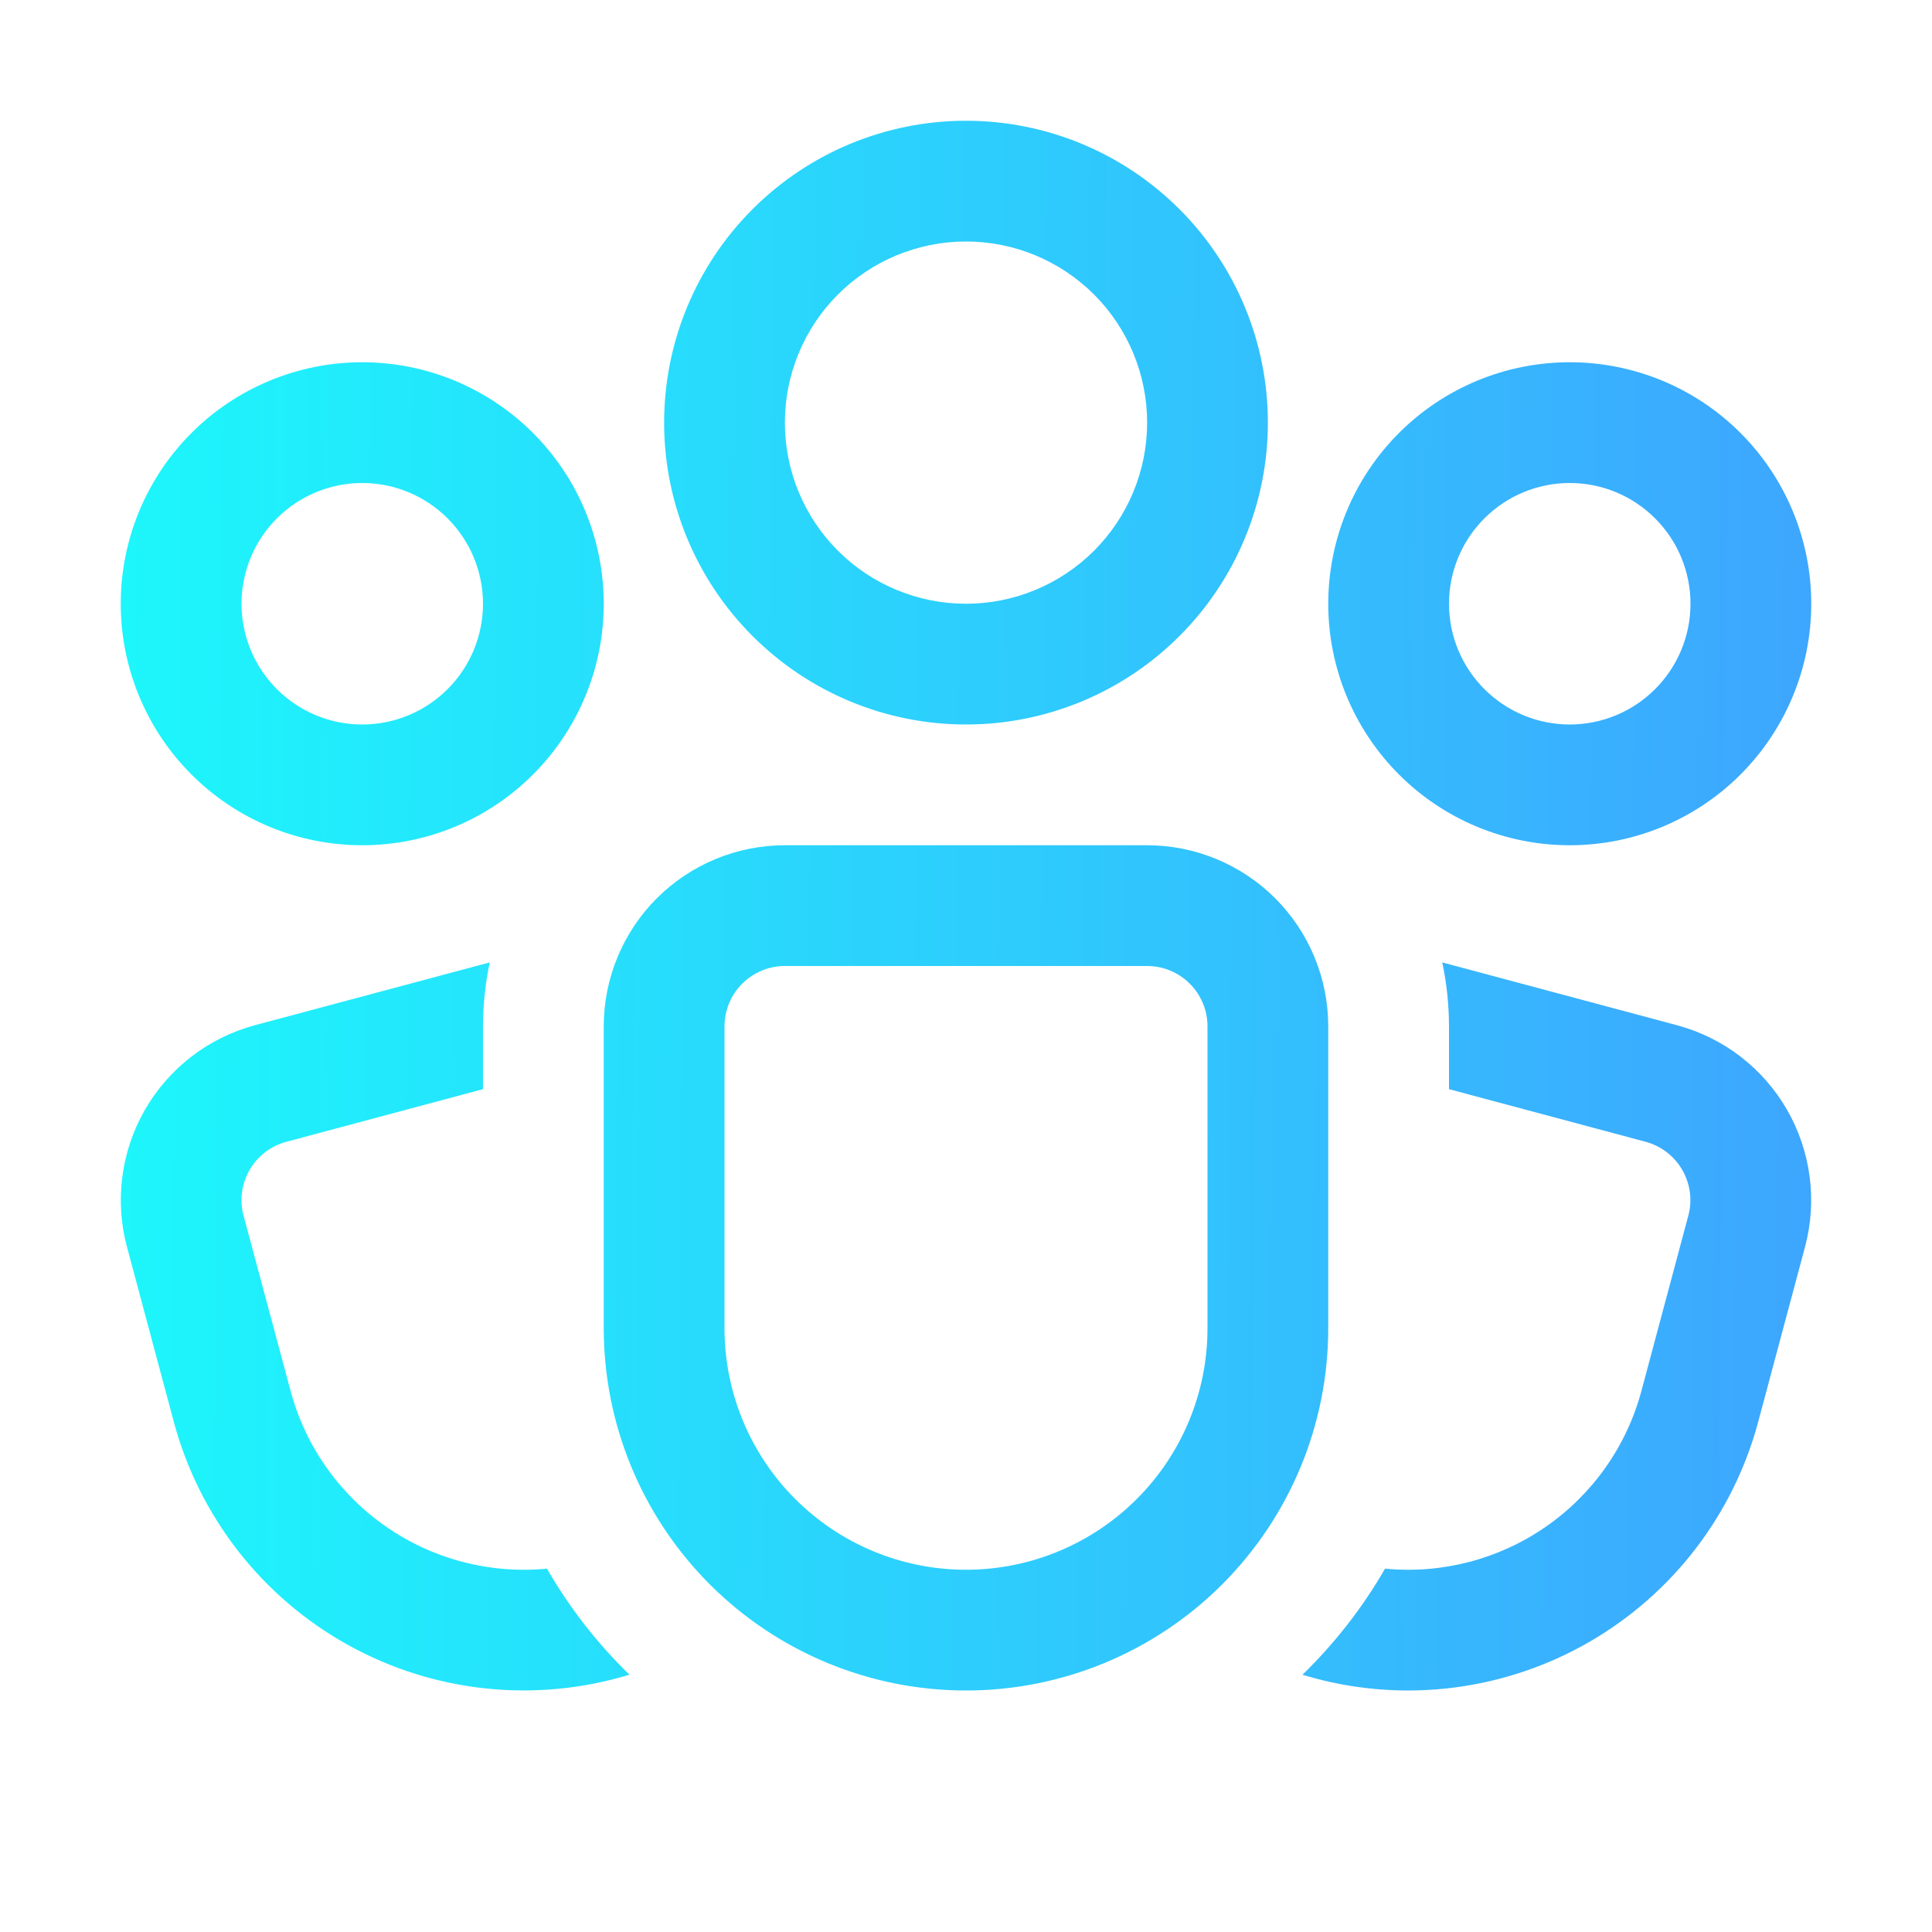 <svg width="44" height="44" viewBox="0 0 44 44" fill="none" xmlns="http://www.w3.org/2000/svg">
<path d="M22 5.5C21.458 5.5 20.922 5.607 20.421 5.814C19.921 6.021 19.466 6.325 19.083 6.708C18.7 7.091 18.396 7.546 18.189 8.046C17.982 8.547 17.875 9.083 17.875 9.625C17.875 10.167 17.982 10.703 18.189 11.204C18.396 11.704 18.7 12.159 19.083 12.542C19.466 12.925 19.921 13.229 20.421 13.436C20.922 13.643 21.458 13.75 22 13.75C23.094 13.75 24.143 13.315 24.917 12.542C25.69 11.768 26.125 10.719 26.125 9.625C26.125 8.531 25.69 7.482 24.917 6.708C24.143 5.935 23.094 5.5 22 5.5ZM15.125 9.625C15.125 7.802 15.849 6.053 17.139 4.764C18.428 3.474 20.177 2.75 22 2.75C23.823 2.75 25.572 3.474 26.861 4.764C28.151 6.053 28.875 7.802 28.875 9.625C28.875 11.448 28.151 13.197 26.861 14.486C25.572 15.776 23.823 16.5 22 16.5C20.177 16.5 18.428 15.776 17.139 14.486C15.849 13.197 15.125 11.448 15.125 9.625ZM11 23.375C11.002 22.873 11.053 22.387 11.154 21.918L5.808 23.348C5.285 23.488 4.794 23.73 4.364 24.06C3.935 24.39 3.574 24.802 3.303 25.271C3.033 25.74 2.857 26.258 2.787 26.796C2.716 27.333 2.752 27.879 2.893 28.402L3.96 32.387C4.247 33.456 4.746 34.456 5.428 35.329C6.109 36.201 6.959 36.927 7.928 37.464C8.896 38.001 9.962 38.337 11.063 38.453C12.164 38.569 13.277 38.463 14.336 38.14C13.6 37.426 12.968 36.614 12.457 35.725C11.162 35.85 9.864 35.512 8.795 34.77C7.725 34.029 6.953 32.932 6.617 31.674L5.547 27.687C5.453 27.335 5.502 26.959 5.685 26.644C5.868 26.328 6.168 26.098 6.52 26.004L11 24.805V23.375ZM29.936 38.219L29.662 38.142C30.396 37.428 31.031 36.616 31.543 35.725C32.838 35.85 34.136 35.512 35.205 34.77C36.275 34.029 37.047 32.932 37.383 31.674L38.45 27.687C38.545 27.335 38.495 26.96 38.313 26.645C38.131 26.329 37.831 26.099 37.48 26.004L33 24.805V23.375C32.998 22.873 32.947 22.387 32.846 21.918L38.189 23.348C38.713 23.488 39.204 23.73 39.634 24.059C40.064 24.389 40.425 24.801 40.696 25.27C40.967 25.739 41.142 26.258 41.213 26.795C41.284 27.332 41.248 27.878 41.107 28.402L40.04 32.387C39.473 34.499 38.09 36.3 36.195 37.394C34.301 38.487 32.049 38.786 29.936 38.219ZM5.5 13.75C5.5 13.021 5.79 12.321 6.305 11.806C6.821 11.29 7.521 11 8.25 11C8.979 11 9.679 11.29 10.194 11.806C10.71 12.321 11 13.021 11 13.75C11 14.479 10.71 15.179 10.194 15.694C9.679 16.21 8.979 16.5 8.25 16.5C7.521 16.5 6.821 16.21 6.305 15.694C5.79 15.179 5.5 14.479 5.5 13.75ZM8.25 8.25C6.791 8.25 5.392 8.829 4.361 9.861C3.329 10.892 2.75 12.291 2.75 13.75C2.75 15.209 3.329 16.608 4.361 17.639C5.392 18.671 6.791 19.25 8.25 19.25C9.709 19.25 11.108 18.671 12.139 17.639C13.171 16.608 13.75 15.209 13.75 13.75C13.75 12.291 13.171 10.892 12.139 9.861C11.108 8.829 9.709 8.25 8.25 8.25ZM35.75 11C35.021 11 34.321 11.29 33.806 11.806C33.29 12.321 33 13.021 33 13.75C33 14.479 33.29 15.179 33.806 15.694C34.321 16.21 35.021 16.5 35.75 16.5C36.479 16.5 37.179 16.21 37.694 15.694C38.21 15.179 38.5 14.479 38.5 13.75C38.5 13.021 38.21 12.321 37.694 11.806C37.179 11.29 36.479 11 35.75 11ZM30.25 13.75C30.25 12.291 30.829 10.892 31.861 9.861C32.892 8.829 34.291 8.25 35.75 8.25C37.209 8.25 38.608 8.829 39.639 9.861C40.67 10.892 41.25 12.291 41.25 13.75C41.25 15.209 40.67 16.608 39.639 17.639C38.608 18.671 37.209 19.25 35.75 19.25C34.291 19.25 32.892 18.671 31.861 17.639C30.829 16.608 30.25 15.209 30.25 13.75ZM17.875 19.25C16.781 19.25 15.732 19.685 14.958 20.458C14.185 21.232 13.75 22.281 13.75 23.375V30.25C13.75 32.438 14.619 34.536 16.166 36.084C17.713 37.631 19.812 38.5 22 38.5C24.188 38.5 26.287 37.631 27.834 36.084C29.381 34.536 30.25 32.438 30.25 30.25V23.375C30.25 22.281 29.815 21.232 29.042 20.458C28.268 19.685 27.219 19.25 26.125 19.25H17.875ZM16.5 23.375C16.5 23.01 16.645 22.661 16.903 22.403C17.161 22.145 17.51 22 17.875 22H26.125C26.49 22 26.839 22.145 27.097 22.403C27.355 22.661 27.5 23.01 27.5 23.375V30.25C27.5 31.709 26.921 33.108 25.889 34.139C24.858 35.17 23.459 35.75 22 35.75C20.541 35.75 19.142 35.17 18.111 34.139C17.079 33.108 16.5 31.709 16.5 30.25V23.375Z" fill="url(#paint0_linear_849_21677)"/>
<defs>
<linearGradient id="paint0_linear_849_21677" x1="-1.435" y1="12.018" x2="46.072" y2="12.391" gradientUnits="userSpaceOnUse">
<stop stop-color="#19FFFB"/>
<stop offset="0.92" stop-color="#3EA4FE"/>
</linearGradient>
</defs>
</svg>
